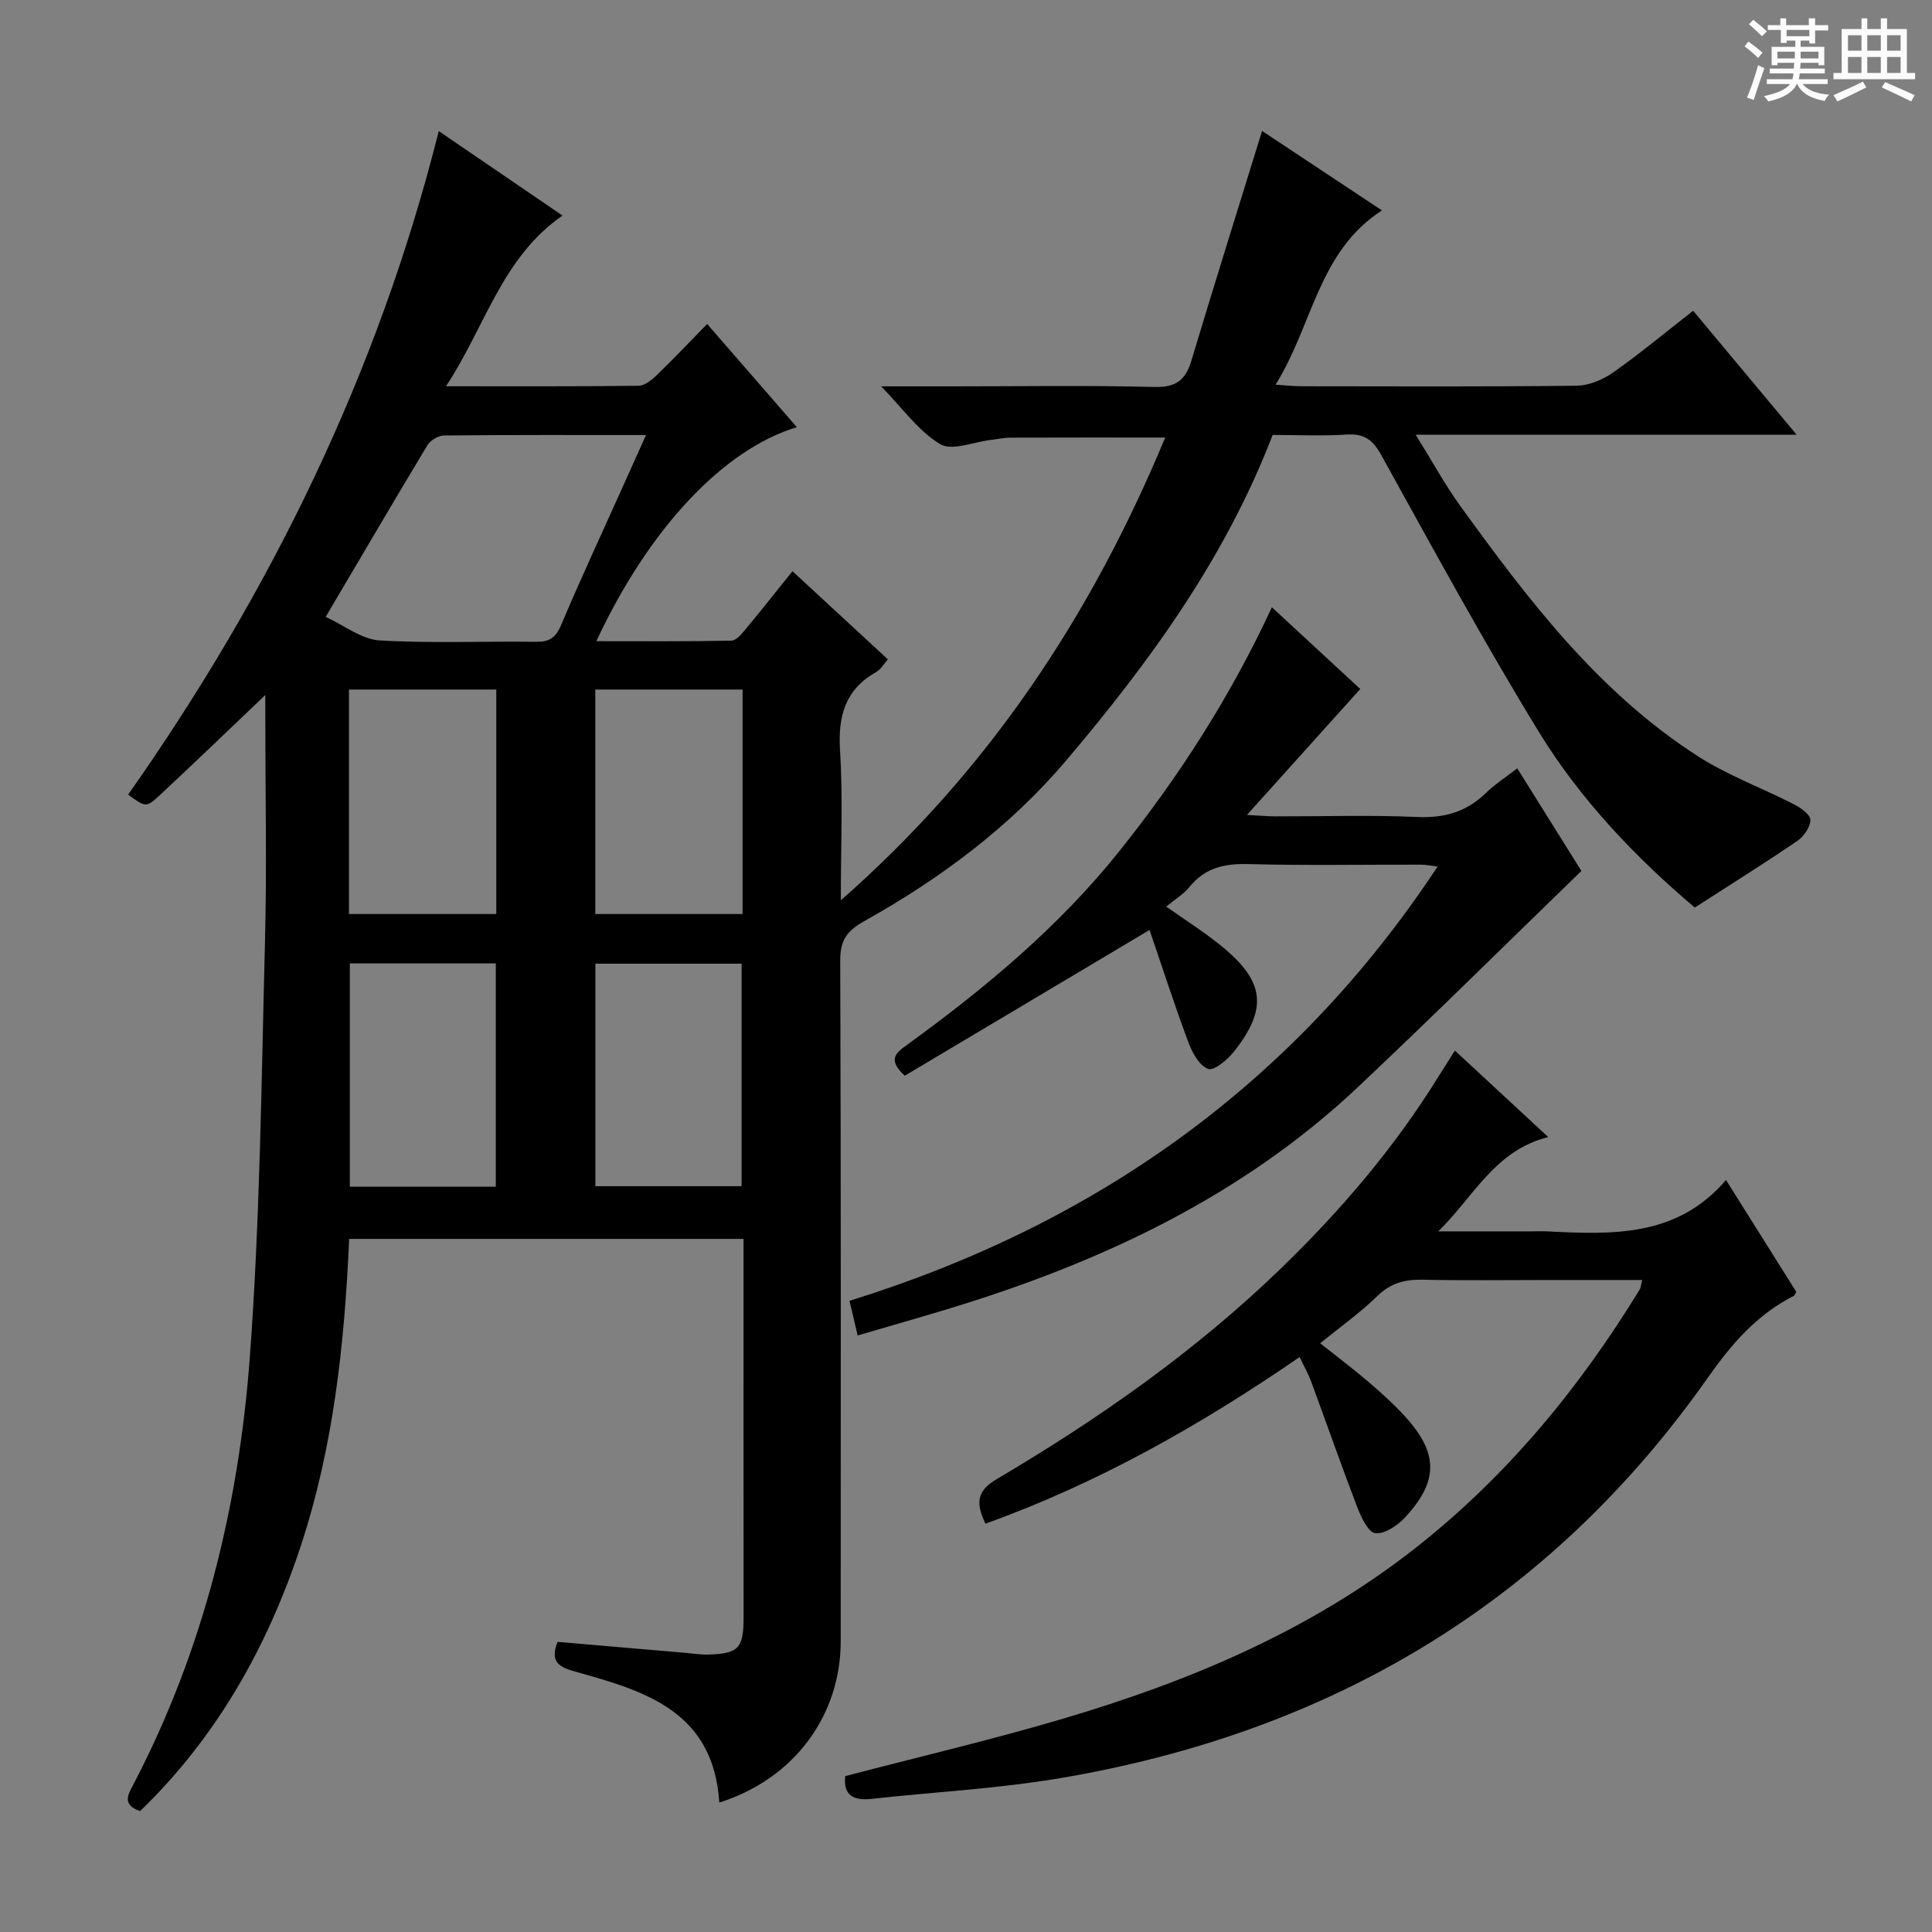 <svg enable-background="new 0 0 400 400" viewBox="0 0 400 400" xmlns="http://www.w3.org/2000/svg"><rect x="0" y="0" width="400" height="400" fill="#808080" stroke="none"/><path d="m361.2 9.6.8-1c.9.7 1.9 1.4 2.9 2.3l-.9 1.1c-1-1-2-1.8-2.8-2.4zm.5 10.6c.9-2.1 1.6-4.3 2.3-6.7.4.2.8.4 1.3.6-.7 2.1-1.5 4.3-2.2 6.6zm.4-15.2.9-.9c1 .8 2 1.6 2.8 2.4l-1 1c-.9-.9-1.8-1.7-2.7-2.5zm12.5-1.2h1.2v1.4h2.7v1.1h-2.7v2.7h-1.2v-.6h-1.8v1.3h4.9v3.8h-1.2v-.5h-3.7c0 .4-.1.9-.1 1.2h5.1v1h-5.2c0 .5-.1.9-.2 1.2h6v1h-5.2c1.1 1.3 2.9 2 5.5 2.2-.4.4-.7.8-.9 1.3-2.9-.5-4.8-1.6-5.7-3.5h-.1c-.8 1.7-2.7 2.9-5.9 3.6-.2-.4-.6-.8-.9-1.1 2.8-.6 4.6-1.4 5.4-2.5h-4.8v-1h5.3c.1-.3.2-.7.2-1.2h-4.9v-1h5c0-.4 0-.8.1-1.2h-3.5v.5h-1.2v-3.8h4.9v-1.3h-1.8v.5h-1.2v-2.7h-2.7v-1h2.6v-1.4h1.2v1.4h4.7v-1.4zm-6.6 8.3h3.6c0-.4 0-.9 0-1.4h-3.6zm1.9-4.6h4.7v-1.3h-4.7zm6.6 3.2h-3.7v1.4h3.7z" fill="#fafbfa"/><path d="m385.3 3.8h1.3v2.2h2.8v-2.2h1.3v2.2h4.1v9.1h1.7v1.3h-16.9v-1.3h1.7v-9.1h4.1v-2.2zm.4 13.1.7 1.2c-1.8.9-3.8 1.9-6 2.9-.2-.4-.5-.8-.8-1.3 2.3-1 4.3-1.9 6.1-2.8zm-3.1-6.4h2.8v-3.2h-2.8zm0 4.6h2.8v-3.3h-2.8zm4-4.6h2.8v-3.2h-2.8zm0 4.6h2.8v-3.3h-2.8zm3.7 1.9c2.1.9 4.1 1.8 6.1 2.7l-.7 1.3c-2.2-1.1-4.2-2-6.1-2.9zm3.2-9.7h-2.8v3.2h2.8zm-2.8 7.8h2.8v-3.3h-2.8z" fill="#fafbfa"/><g fill="#010000"><path d="m148.92 373.19c-1.2-18.91-15.41-23.08-29.64-27.05-3.34-.93-5.57-1.91-3.84-6.21 8.87.76 17.76 1.53 26.65 2.29 1.49.13 2.98.38 4.46.34 6.37-.17 7.4-1.31 7.4-7.65-.02-25.99-.01-51.99-.01-78.41-27.23 0-54.26 0-81.65 0-.95 21.6-3.22 42.98-10.04 63.65-6.89 20.86-17.37 39.46-33.24 54.82-3.93-1.39-2.44-3.51-1.26-5.78 14.41-27.68 21.71-57.49 23.98-88.29 2.11-28.51 2.39-57.17 3.13-85.77.4-15.49.07-31 .07-46.5 0-1.59 0-3.18 0-4.73-7.43 7.07-14.56 13.94-21.8 20.69-2.88 2.68-2.99 2.56-6.6-.07 29.47-41.91 51.71-87.19 64.31-137.38 8.3 5.67 16.77 11.45 25.62 17.49-12.55 8.68-15.97 22.99-24.12 35.34 13.99 0 26.93.06 39.87-.1 1.25-.02 2.68-1.16 3.69-2.13 3.47-3.35 6.79-6.85 10.51-10.66 6.34 7.3 12.4 14.27 18.57 21.36-15.25 4.61-30.68 21.05-41.51 44.31 9.54 0 18.75.08 27.95-.11 1.01-.02 2.14-1.39 2.94-2.36 3.17-3.81 6.24-7.71 9.71-12.02 6.71 6.2 13.14 12.14 19.76 18.26-.87.97-1.47 2.07-2.4 2.6-6.46 3.65-7.96 9.14-7.51 16.29.62 9.92.16 19.91.16 30.99 30.65-26.89 51.87-59.01 67.16-95.81-10.99 0-21.53-.02-32.07.02-1.32 0-2.64.31-3.96.46-3.59.41-8.11 2.36-10.57.88-4.5-2.7-7.78-7.43-12.2-11.96h15.08c13.83 0 27.67-.23 41.49.13 4.54.12 6.47-1.49 7.68-5.54 4.71-15.7 9.63-31.35 14.61-47.47 7.64 5.07 15.89 10.54 24.81 16.45-13.19 8.54-14.29 23.69-22.02 36.09 2.51.16 3.91.32 5.32.32 19 .02 38 .11 56.99-.11 2.55-.03 5.43-1.23 7.56-2.73 5.57-3.91 10.82-8.29 16.59-12.79 6.99 8.37 13.84 16.59 21.42 25.66-26.59 0-52.09 0-78.87 0 3.45 5.55 6.05 10.33 9.21 14.71 14.08 19.47 28.62 38.61 49.19 51.84 6.24 4.01 13.37 6.61 20.01 10.02 1.37.7 3.35 2.15 3.32 3.2-.04 1.49-1.37 3.41-2.71 4.33-6.8 4.63-13.78 9-21.23 13.8-12-10.15-23.59-22.16-32.3-36.39-11.44-18.7-21.94-37.99-32.55-57.18-1.79-3.24-3.53-4.6-7.22-4.36-5.13.33-10.3.08-15.33.08-9.81 25.52-25.47 47.01-42.72 67.37-11.73 13.84-26.19 24.56-41.99 33.38-3.43 1.92-4.83 3.92-4.82 8.01.17 47 .11 93.99.1 140.99 0 15.46-9.74 28.57-25.14 33.39zm-81.49-245.47c3.93 1.8 7.46 4.66 11.14 4.87 10.77.64 21.59.14 32.4.29 2.73.04 4.06-.8 5.16-3.39 4.08-9.61 8.48-19.09 12.76-28.61 1.53-3.41 3.07-6.82 4.86-10.81-14.54 0-28.16-.05-41.77.09-1.19.01-2.86.98-3.48 2.01-6.85 11.35-13.54 22.8-21.07 35.55zm35.32 61.52c0-15.61 0-30.87 0-46.48-10.23 0-20.27 0-30.5 0v46.48zm50.99 0c0-15.61 0-30.87 0-46.48-10.22 0-20.26 0-30.49 0v46.48zm-81.31 10.22v46.24h30.22c0-15.52 0-30.74 0-46.24-10.17 0-20.07 0-30.22 0zm50.84 46.13h30.27c0-15.63 0-30.85 0-46.07-10.29 0-20.18 0-30.27 0z"/><path d="m174.99 367.73c15.11-3.96 30.28-7.51 45.2-11.92 26.12-7.74 51.03-18.19 72.7-35.18 18.97-14.87 34.05-33.15 46.58-53.63.23-.38.25-.9.54-1.99-6.51 0-12.75 0-18.99 0-8.83 0-17.66.13-26.49-.06-3.7-.08-6.62.7-9.39 3.4-3.53 3.45-7.61 6.34-11.81 9.76 3.56 2.83 6.84 5.29 9.95 7.95 2.65 2.27 5.27 4.62 7.61 7.19 6.94 7.62 6.99 13.4-.02 20.95-1.54 1.66-4.17 3.42-6.12 3.23-1.42-.14-2.93-3.25-3.71-5.3-3.33-8.67-6.39-17.46-9.61-26.18-.57-1.54-1.4-2.98-2.36-4.99-20.48 14.09-41.71 26.12-65.04 34.5-2.03-4.22-1.85-6.77 2.35-9.24 21.12-12.46 41.14-26.49 58.82-43.6 12.36-11.96 23.47-24.97 32.56-39.64 1.04-1.67 2.1-3.33 3.46-5.47 6.56 6.08 12.83 11.89 19.33 17.91-11.05 2.72-15.5 12.44-22.77 19.52h19.21c1.17 0 2.34-.05 3.5.01 13.4.67 26.75 1.19 36.86-10.65 5.2 8.28 9.88 15.73 14.55 23.17-.2.32-.32.73-.57.86-7.61 3.86-12.85 9.95-17.74 16.9-32.84 46.7-78.24 73.47-134.1 82.92-12.9 2.18-26.06 2.86-39.1 4.29-3.77.4-5.82-.79-5.4-4.71z"/><path d="m314.13 159.08c4.9 7.83 9.38 15.01 13.28 21.24-15.57 15.08-30.69 30.07-46.18 44.67-24.26 22.87-53.62 36.52-85.14 46.07-6.01 1.82-12.05 3.53-18.52 5.43-.56-2.36-1.03-4.36-1.69-7.17 50.88-15.8 92.04-44.88 121.76-89.91-1.15-.13-2.34-.39-3.54-.39-11.83-.03-23.66.2-35.48-.12-4.98-.14-9.08.69-12.34 4.72-1.23 1.52-3.02 2.58-4.82 4.08 3.96 2.81 8 5.34 11.65 8.35 8.75 7.21 9.36 12.83 2.37 21.67-1.34 1.69-4.13 4.03-5.34 3.59-1.82-.67-3.3-3.36-4.09-5.49-2.88-7.73-5.42-15.6-8.05-23.28-17.43 10.38-34.18 20.35-50.68 30.18-3.75-3.45-1.68-4.83.52-6.43 16.08-11.67 31.31-24.34 43.78-39.91 12.4-15.48 23.11-32.1 31.71-50.65 6.54 6.05 12.82 11.86 18.3 16.92-7.67 8.52-15.14 16.83-23.46 26.07 2.78.15 4.32.29 5.86.3 9.83.02 19.67-.3 29.48.13 5.53.24 10.03-1.05 14-4.85 1.86-1.84 4.1-3.27 6.62-5.22z"/></g></svg>